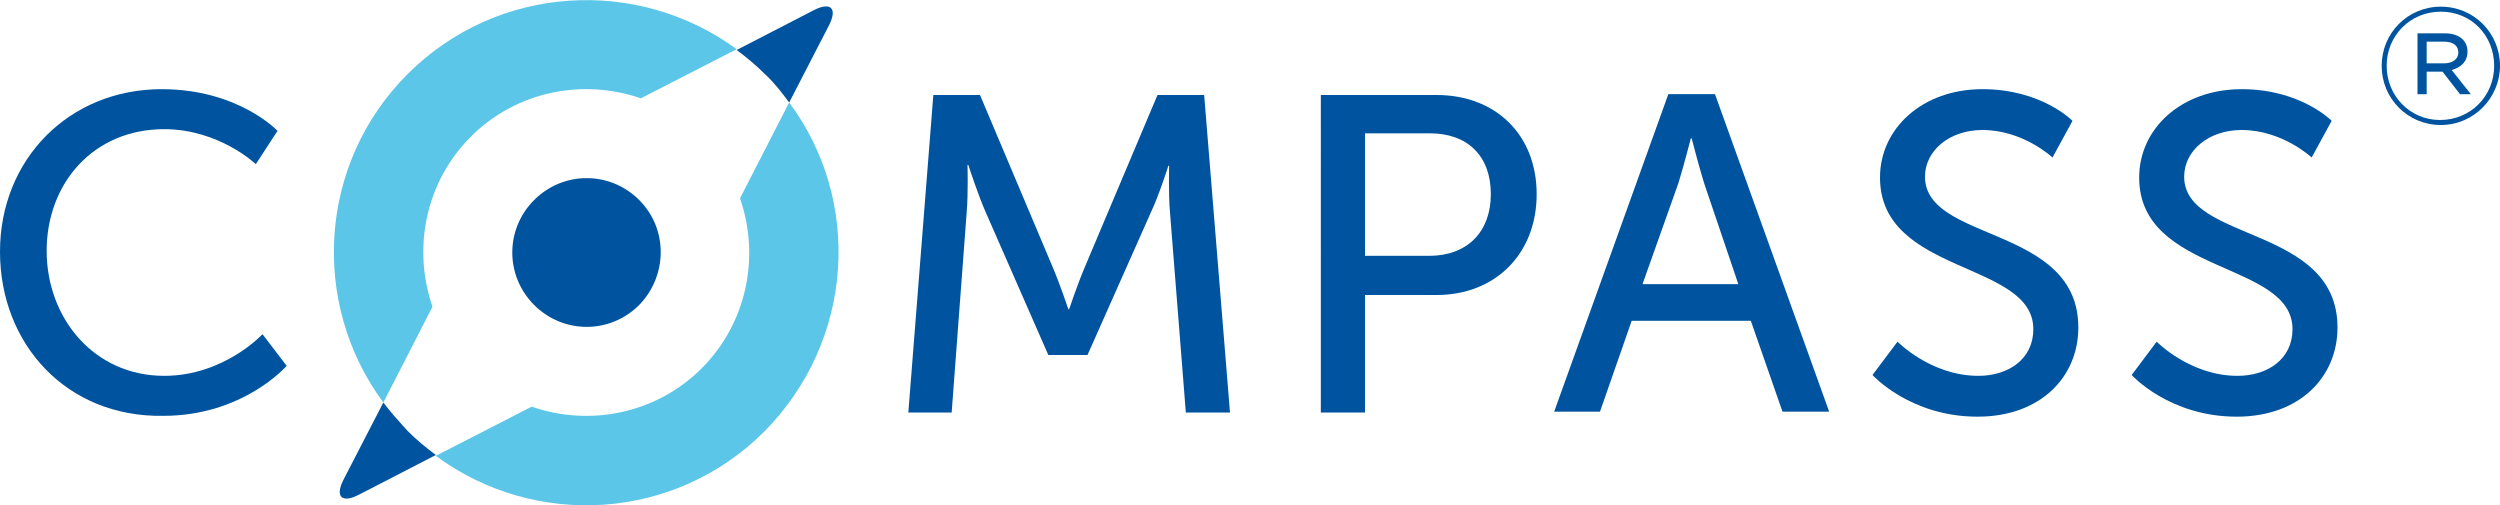 <?xml version="1.0" encoding="UTF-8"?> <svg xmlns="http://www.w3.org/2000/svg" xmlns:xlink="http://www.w3.org/1999/xlink" version="1.1" id="Ebene_1" x="0px" y="0px" viewBox="0 0 300 60.6" style="enable-background:new 0 0 300 60.6;" xml:space="preserve"> <style type="text/css"> .st0{fill:#00549F;} .st1{fill:#5BC6E8;} </style> <g> <path class="st0" d="M19.4,10.7c9.2,0,13.9,5,13.9,5l-2.6,4c0,0-4.4-4.2-11-4.2c-8.5,0-14.1,6.5-14.1,14.6c0,8.1,5.7,15,14.1,15 c7.2,0,11.8-5,11.8-5l2.9,3.8c0,0-5.2,6-14.8,6C8,50.1,0,41.3,0,30.2C0,19.1,8.3,10.7,19.4,10.7z"></path> <path class="st0" d="M112,11.4h5.6l8.7,20.6c0.9,2.1,1.9,5.1,1.9,5.1h0.1c0,0,1-3,1.9-5.1l8.7-20.6h5.6l3.1,38.1h-5.3l-1.9-24 c-0.2-2.3-0.1-5.6-0.1-5.6h-0.1c0,0-1.1,3.5-2.1,5.6l-7.6,17.1h-4.7l-7.5-17.1c-0.9-2-2.1-5.7-2.1-5.7h-0.1c0,0,0.1,3.4-0.1,5.7 l-1.8,24H109L112,11.4z"></path> <path class="st0" d="M158.5,11.4h13.9c7,0,12,4.7,12,11.9c0,7.2-5,12.1-12,12.1h-8.6v14.1h-5.3V11.4z M171.5,30.7 c4.6,0,7.4-2.9,7.4-7.4c0-4.6-2.8-7.3-7.3-7.3h-7.8v14.7H171.5z"></path> <path class="st0" d="M210.1,38.5h-14.3l-3.8,10.9h-5.5l13.7-38.1h5.6l13.7,38.1h-5.6L210.1,38.5z M202.9,16.6c0,0-0.9,3.5-1.5,5.4 l-4.3,12.1h11.5L204.5,22c-0.6-1.9-1.5-5.4-1.5-5.4H202.9z"></path> <path class="st0" d="M227.7,41c0,0,4,4.1,9.7,4.1c3.6,0,6.6-2,6.6-5.6c0-8.2-18.4-6.5-18.4-18.2c0-5.9,5.1-10.6,12.3-10.6 c7.1,0,10.8,3.8,10.8,3.8l-2.4,4.4c0,0-3.5-3.3-8.4-3.3c-4,0-6.9,2.5-6.9,5.6c0,7.9,18.4,5.8,18.4,18.1c0,5.9-4.5,10.7-12.1,10.7 c-8.1,0-12.6-5-12.6-5L227.7,41z"></path> <path class="st0" d="M258.8,41c0,0,4,4.1,9.7,4.1c3.6,0,6.6-2,6.6-5.6c0-8.2-18.4-6.5-18.4-18.2c0-5.9,5.1-10.6,12.3-10.6 c7.1,0,10.8,3.8,10.8,3.8l-2.4,4.4c0,0-3.5-3.3-8.4-3.3c-4,0-6.9,2.5-6.9,5.6c0,7.9,18.4,5.8,18.4,18.1c0,5.9-4.5,10.7-12.1,10.7 c-8.1,0-12.6-5-12.6-5L258.8,41z"></path> <path class="st0" d="M76.7,36.6c-3.5,3.5-9.1,3.5-12.6,0c-3.5-3.5-3.5-9.1,0-12.6c3.5-3.5,9.1-3.5,12.6,0 C80.2,27.5,80.1,33.1,76.7,36.6z"></path> <g> <path class="st0" d="M94.7,12.3l4.8-9.3c1-2,0.2-2.8-1.8-1.8l-9.3,4.8c1.2,0.9,2.3,1.8,3.4,2.9C92.9,9.9,93.8,11.1,94.7,12.3z"></path> <path class="st0" d="M46,48.3l-4.8,9.3c-1,2-0.2,2.8,1.8,1.8l9.3-4.8c-1.2-0.9-2.3-1.8-3.4-2.9C47.9,50.6,46.9,49.5,46,48.3z"></path> </g> <g> <path class="st1" d="M51.9,36.8C51.9,36.8,51.9,36.8,51.9,36.8c-2.4-6.9-0.9-14.9,4.6-20.4c5.5-5.5,13.5-7,20.4-4.6c0,0,0,0,0,0 l11.5-5.9C76.5-2.8,59.7-1.9,48.9,8.9C38.2,19.6,37.2,36.4,46,48.3L51.9,36.8z"></path> <path class="st1" d="M94.7,12.3l-5.9,11.5c2.4,6.9,0.9,14.9-4.6,20.4c-5.5,5.5-13.5,7-20.4,4.6l-11.5,5.9 c11.9,8.8,28.7,7.8,39.4-2.9C102.5,40.9,103.5,24.1,94.7,12.3z"></path> </g> <path class="st0" d="M292.9,15c-4,0-7.1-3.2-7.1-7.1s3.1-7.1,7.1-7.1c4,0,7.1,3.2,7.1,7.1C300,11.7,296.9,15,292.9,15z M292.9,1.4 c-3.7,0-6.5,2.9-6.5,6.5c0,3.6,2.8,6.5,6.4,6.5c3.7,0,6.5-2.9,6.5-6.5S296.6,1.4,292.9,1.4z M294.2,8.4l2.3,2.9h-1.3l-2.1-2.7h-1.9 v2.7h-1.1V4h3.3c1.6,0,2.7,0.8,2.7,2.2C296.1,7.4,295.3,8.1,294.2,8.4z M293.3,5h-2.1v2.6h2.1c1,0,1.7-0.5,1.7-1.3 C295,5.5,294.4,5,293.3,5z"></path> </g> </svg> 